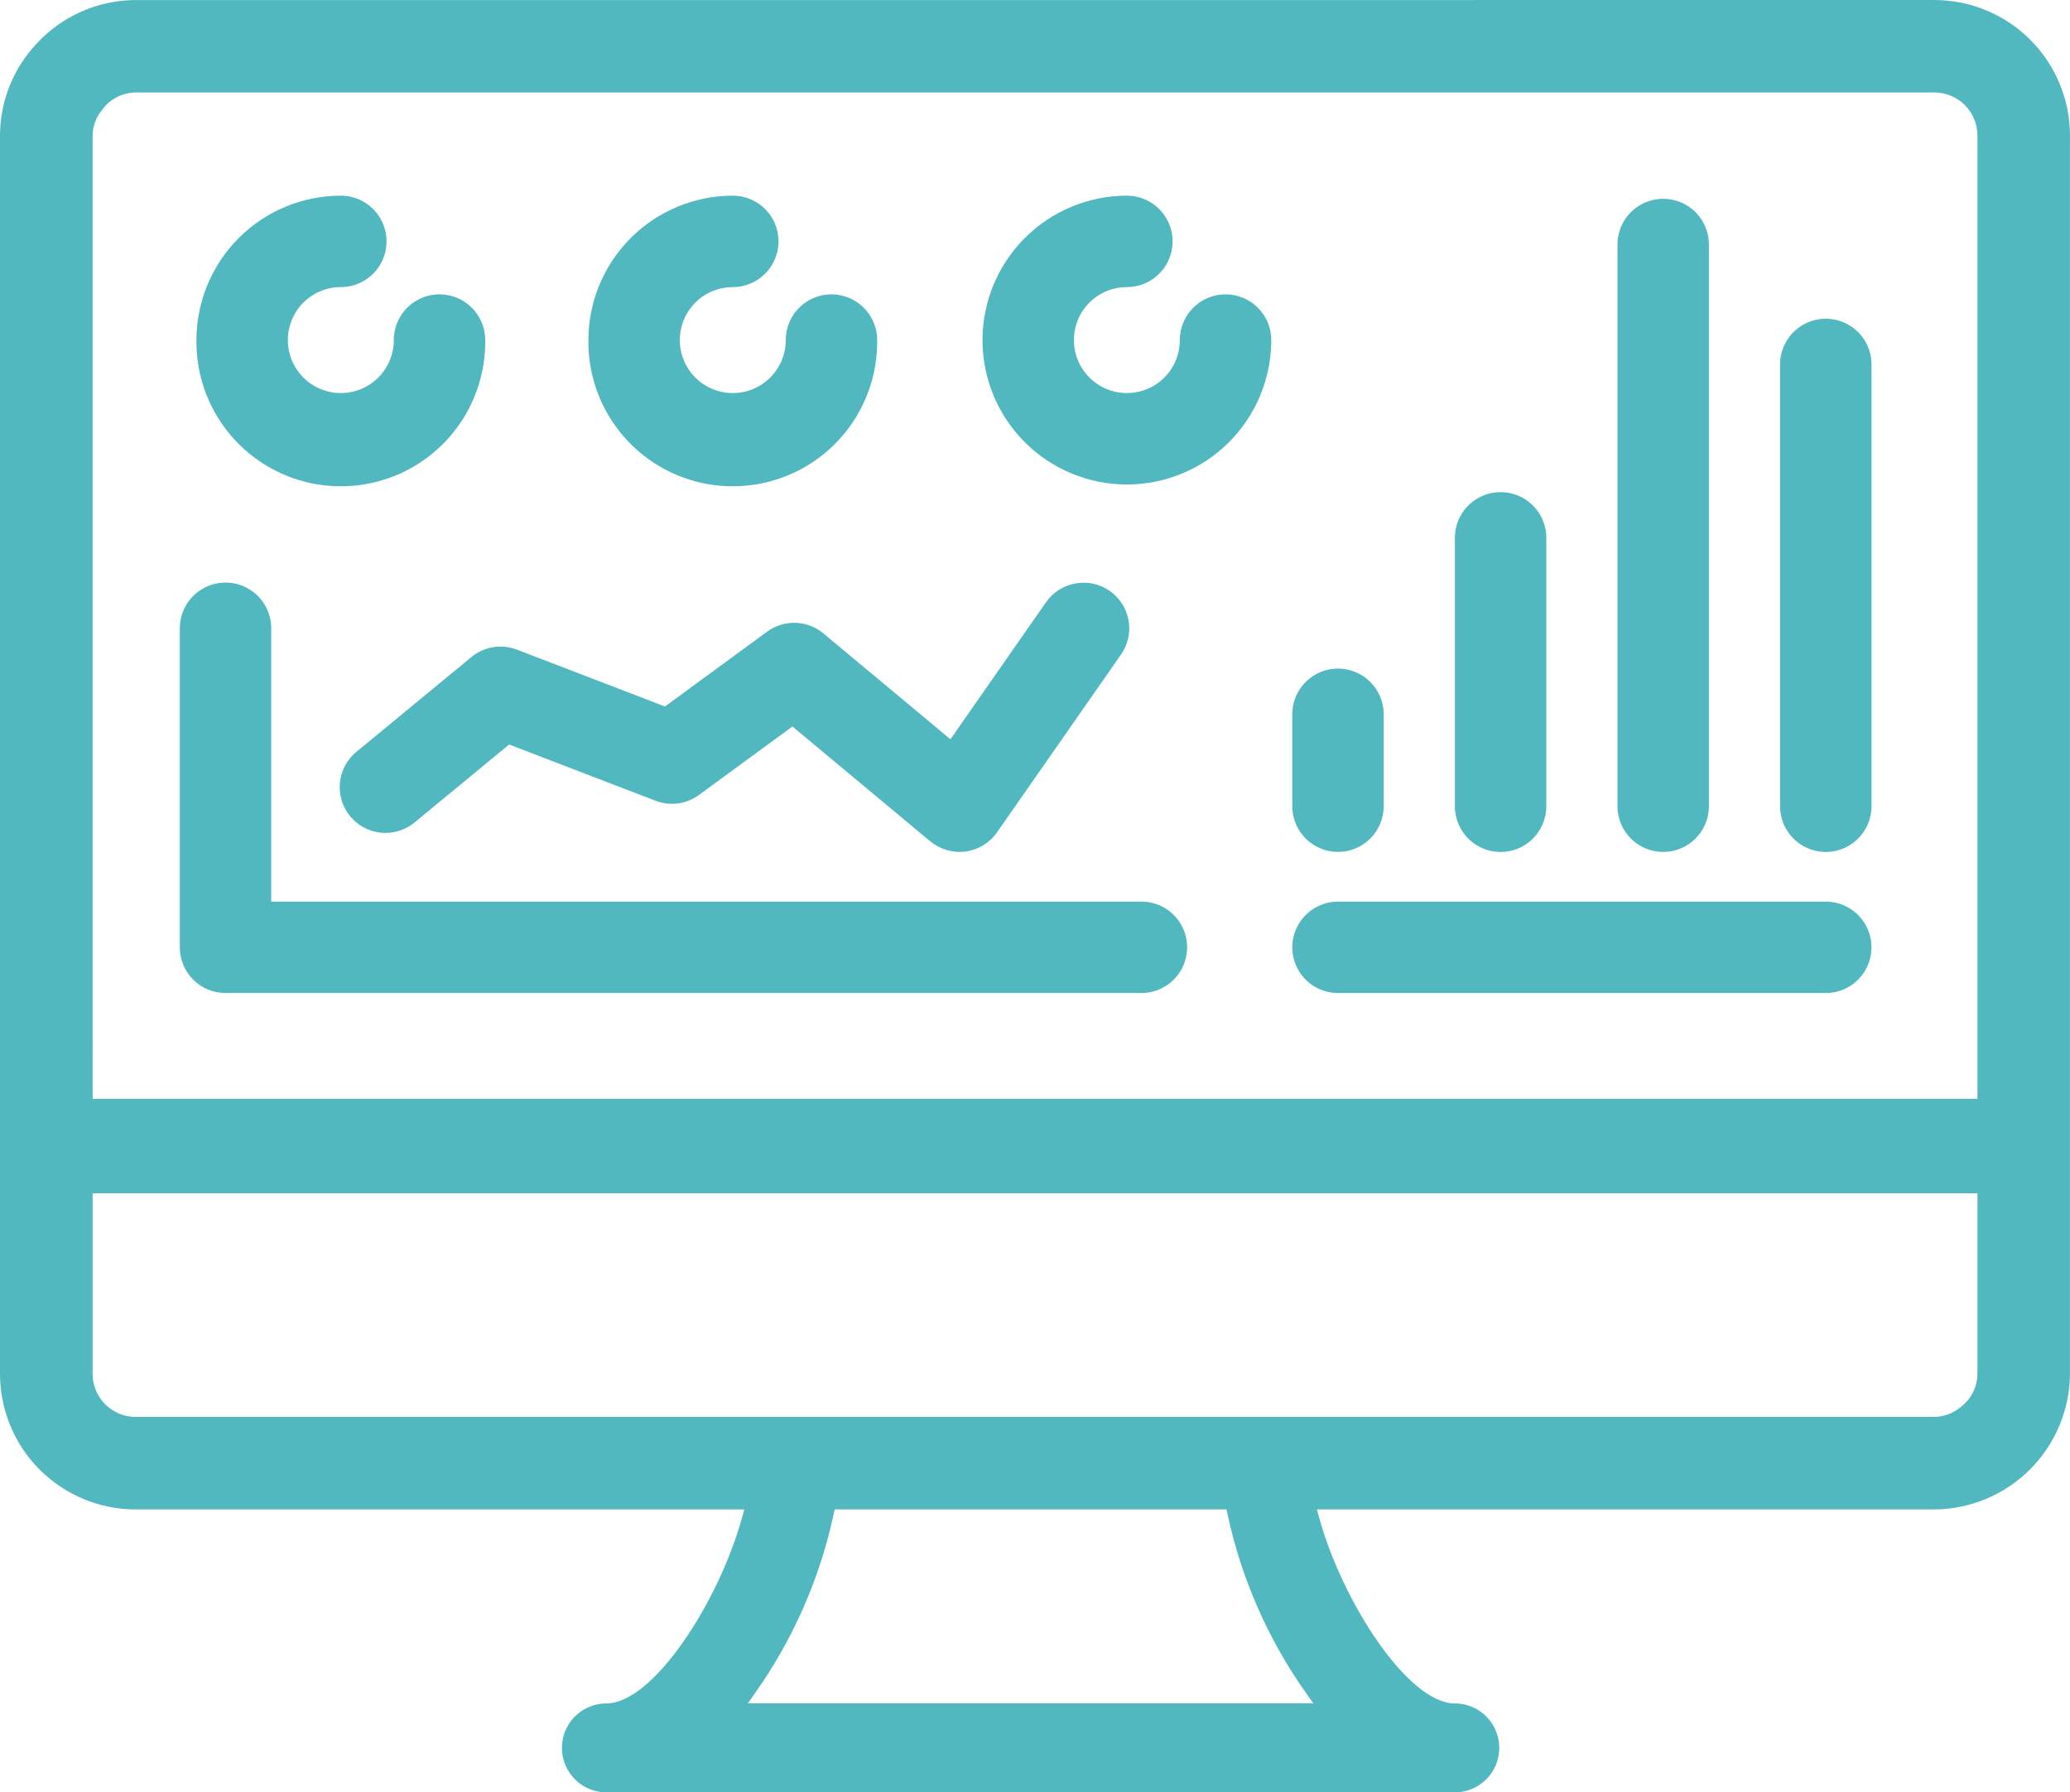 <svg id="Groupe_5995" data-name="Groupe 5995" xmlns="http://www.w3.org/2000/svg" xmlns:xlink="http://www.w3.org/1999/xlink" width="92.409" height="80" viewBox="0 0 92.409 80">
  <defs>
    <clipPath id="clip-path">
      <path id="Tracé_21163" data-name="Tracé 21163" d="M33.7,2060.456a21.711,21.711,0,0,0,3.513-7.985l.049-.224h17.49l.049.224a21.705,21.705,0,0,0,3.512,7.985l.317.448H33.385ZM4.135,2046.2v-8.063H88.277v8.063a1.875,1.875,0,0,1-.771,1.495,1.843,1.843,0,0,1-1.147.422H6.049a1.918,1.918,0,0,1-1.915-1.916m0-55.277a1.842,1.842,0,0,1,.423-1.149A1.875,1.875,0,0,1,6.049,1989h80.31a1.92,1.92,0,0,1,1.918,1.918v43H4.135Zm1.915-6.05a6.037,6.037,0,0,0-4.437,1.969A6.011,6.011,0,0,0,0,1990.922V2046.2a6.055,6.055,0,0,0,6.049,6.048H33.227l-.1.36c-1.032,3.758-3.965,8.3-6.057,8.3a1.984,1.984,0,1,0,0,3.968H64.946a1.984,1.984,0,0,0,0-3.968c-2.093,0-5.025-4.54-6.058-8.3l-.1-.36H86.359a6.095,6.095,0,0,0,6.049-6.048v-55.277a6.056,6.056,0,0,0-6.049-6.05Z" transform="translate(0 -1984.872)" fill="#51b8c0"/>
    </clipPath>
    <clipPath id="clip-path-2">
      <path id="Tracé_21164" data-name="Tracé 21164" d="M86.2,2076.415a2.027,2.027,0,0,0-1.315.841l-4.265,6.115-5.672-4.725a2.037,2.037,0,0,0-2.512-.079l-4.561,3.341-6.609-2.539a2.045,2.045,0,0,0-2.029.33l-5.139,4.235a2.04,2.04,0,0,0,2.6,3.149l4.22-3.479,6.537,2.511a2.033,2.033,0,0,0,1.938-.259l4.172-3.056,6.154,5.127a2.071,2.071,0,0,0,1.578.455,2.045,2.045,0,0,0,1.4-.855l5.536-7.937a2.038,2.038,0,0,0-2.031-3.176" transform="translate(-53.355 -2076.382)" fill="#51b8c0"/>
    </clipPath>
    <clipPath id="clip-path-3">
      <path id="Tracé_21165" data-name="Tracé 21165" d="M28.24,2078.424v14.235a2.038,2.038,0,0,0,2.04,2.04H71.168a2.04,2.04,0,1,0,0-4.08H32.321v-12.2a2.04,2.04,0,0,0-4.081,0" transform="translate(-28.24 -2076.384)" fill="#51b8c0"/>
    </clipPath>
    <clipPath id="clip-path-4">
      <path id="Tracé_21166" data-name="Tracé 21166" d="M205.014,2126.469a2.04,2.04,0,1,0,0,4.08h21.775a2.04,2.04,0,1,0,0-4.08Z" transform="translate(-202.973 -2126.469)" fill="#51b8c0"/>
    </clipPath>
    <clipPath id="clip-path-5">
      <path id="Tracé_21167" data-name="Tracé 21167" d="M202.973,2091.916v4.1a2.04,2.04,0,1,0,4.081,0v-4.1a2.04,2.04,0,0,0-4.081,0" transform="translate(-202.973 -2089.876)" fill="#51b8c0"/>
    </clipPath>
    <clipPath id="clip-path-6">
      <path id="Tracé_21168" data-name="Tracé 21168" d="M228.512,2064.2v11.98a2.04,2.04,0,0,0,4.081,0V2064.2a2.04,2.04,0,1,0-4.081,0" transform="translate(-228.512 -2062.159)" fill="#51b8c0"/>
    </clipPath>
    <clipPath id="clip-path-7">
      <path id="Tracé_21169" data-name="Tracé 21169" d="M254.05,2018.135v25.073a2.04,2.04,0,1,0,4.08,0v-25.073a2.04,2.04,0,1,0-4.08,0" transform="translate(-254.05 -2016.095)" fill="#51b8c0"/>
    </clipPath>
    <clipPath id="clip-path-8">
      <path id="Tracé_21170" data-name="Tracé 21170" d="M279.587,2036.969v19.72a2.04,2.04,0,0,0,4.081,0v-19.72a2.04,2.04,0,0,0-4.081,0" transform="translate(-279.587 -2034.929)" fill="#51b8c0"/>
    </clipPath>
    <clipPath id="clip-path-9">
      <path id="Tracé_21171" data-name="Tracé 21171" d="M30.857,2022.046a6.446,6.446,0,1,0,12.891,0,2.04,2.04,0,0,0-4.081,0,2.365,2.365,0,1,1-2.365-2.365,2.04,2.04,0,0,0,0-4.081,6.453,6.453,0,0,0-6.446,6.446" transform="translate(-30.857 -2015.6)" fill="#51b8c0"/>
    </clipPath>
    <clipPath id="clip-path-10">
      <path id="Tracé_21172" data-name="Tracé 21172" d="M92.415,2022.046a6.446,6.446,0,1,0,12.891,0,2.04,2.04,0,0,0-4.08,0,2.365,2.365,0,1,1-2.365-2.365,2.04,2.04,0,0,0,0-4.081,6.453,6.453,0,0,0-6.446,6.446" transform="translate(-92.415 -2015.6)" fill="#51b8c0"/>
    </clipPath>
    <clipPath id="clip-path-11">
      <path id="Tracé_21173" data-name="Tracé 21173" d="M154.314,2022.046a6.446,6.446,0,0,0,12.892,0,2.04,2.04,0,0,0-4.081,0,2.365,2.365,0,1,1-2.365-2.365,2.04,2.04,0,0,0,0-4.081,6.453,6.453,0,0,0-6.446,6.446" transform="translate(-154.314 -2015.6)" fill="#51b8c0"/>
    </clipPath>
  </defs>
  <g id="Groupe_5946" data-name="Groupe 5946" transform="translate(0 0)">
    <g id="Groupe_5945" data-name="Groupe 5945" clip-path="url(#clip-path)">
      <rect id="Rectangle_4815" data-name="Rectangle 4815" width="120.683" height="122.212" transform="translate(-39.392 46.946) rotate(-50)" fill="#51b8c0"/>
    </g>
  </g>
  <g id="Groupe_5948" data-name="Groupe 5948" transform="translate(15.165 26.01)">
    <g id="Groupe_5947" data-name="Groupe 5947" transform="translate(0)" clip-path="url(#clip-path-2)">
      <rect id="Rectangle_4816" data-name="Rectangle 4816" width="31.971" height="34.839" transform="translate(-5.988 7.085) rotate(-50)" fill="#51b8c0"/>
    </g>
  </g>
  <g id="Groupe_5950" data-name="Groupe 5950" transform="translate(8.027 26.01)">
    <g id="Groupe_5949" data-name="Groupe 5949" transform="translate(0 0)" clip-path="url(#clip-path-3)">
      <rect id="Rectangle_4817" data-name="Rectangle 4817" width="42.936" height="46.221" transform="matrix(0.643, -0.766, 0.766, 0.643, -9.019, 10.748)" fill="#51b8c0"/>
    </g>
  </g>
  <g id="Groupe_5952" data-name="Groupe 5952" transform="translate(57.69 40.246)">
    <g id="Groupe_5951" data-name="Groupe 5951" transform="translate(0)" clip-path="url(#clip-path-4)">
      <rect id="Rectangle_4818" data-name="Rectangle 4818" width="19.746" height="22.43" transform="matrix(0.643, -0.766, 0.766, 0.643, -2.009, 2.394)" fill="#51b8c0"/>
    </g>
  </g>
  <g id="Groupe_5954" data-name="Groupe 5954" transform="translate(57.69 29.845)">
    <g id="Groupe_5953" data-name="Groupe 5953" transform="translate(0)" clip-path="url(#clip-path-5)">
      <rect id="Rectangle_4819" data-name="Rectangle 4819" width="8.891" height="8.386" transform="matrix(0.643, -0.766, 0.766, 0.643, -4.029, 4.802)" fill="#51b8c0"/>
    </g>
  </g>
  <g id="Groupe_5956" data-name="Groupe 5956" transform="translate(64.949 21.967)">
    <g id="Groupe_5955" data-name="Groupe 5955" transform="translate(0)" clip-path="url(#clip-path-6)">
      <rect id="Rectangle_4820" data-name="Rectangle 4820" width="14.926" height="13.45" transform="matrix(0.643, -0.766, 0.766, 0.643, -7.908, 9.425)" fill="#51b8c0"/>
    </g>
  </g>
  <g id="Groupe_5958" data-name="Groupe 5958" transform="translate(72.208 8.874)">
    <g id="Groupe_5957" data-name="Groupe 5957" transform="translate(0 0)" clip-path="url(#clip-path-7)">
      <rect id="Rectangle_4821" data-name="Rectangle 4821" width="24.955" height="21.865" transform="translate(-14.355 17.108) rotate(-50)" fill="#51b8c0"/>
    </g>
  </g>
  <g id="Groupe_5960" data-name="Groupe 5960" transform="translate(79.466 14.228)">
    <g id="Groupe_5959" data-name="Groupe 5959" transform="translate(0 0)" clip-path="url(#clip-path-8)">
      <rect id="Rectangle_4822" data-name="Rectangle 4822" width="20.855" height="18.424" transform="translate(-11.719 13.967) rotate(-50)" fill="#51b8c0"/>
    </g>
  </g>
  <g id="Groupe_5962" data-name="Groupe 5962" transform="translate(8.77 8.734)">
    <g id="Groupe_5961" data-name="Groupe 5961" transform="translate(0)" clip-path="url(#clip-path-9)">
      <rect id="Rectangle_4823" data-name="Rectangle 4823" width="18.162" height="18.162" transform="matrix(0.643, -0.766, 0.766, 0.643, -6.348, 7.565)" fill="#51b8c0"/>
    </g>
  </g>
  <g id="Groupe_5964" data-name="Groupe 5964" transform="translate(26.267 8.734)">
    <g id="Groupe_5963" data-name="Groupe 5963" transform="translate(0)" clip-path="url(#clip-path-10)">
      <rect id="Rectangle_4824" data-name="Rectangle 4824" width="18.162" height="18.162" transform="matrix(0.643, -0.766, 0.766, 0.643, -6.348, 7.565)" fill="#51b8c0"/>
    </g>
  </g>
  <g id="Groupe_5966" data-name="Groupe 5966" transform="translate(43.86 8.734)">
    <g id="Groupe_5965" data-name="Groupe 5965" transform="translate(0)" clip-path="url(#clip-path-11)">
      <rect id="Rectangle_4825" data-name="Rectangle 4825" width="18.162" height="18.162" transform="matrix(0.643, -0.766, 0.766, 0.643, -6.348, 7.565)" fill="#51b8c0"/>
    </g>
  </g>
</svg>
